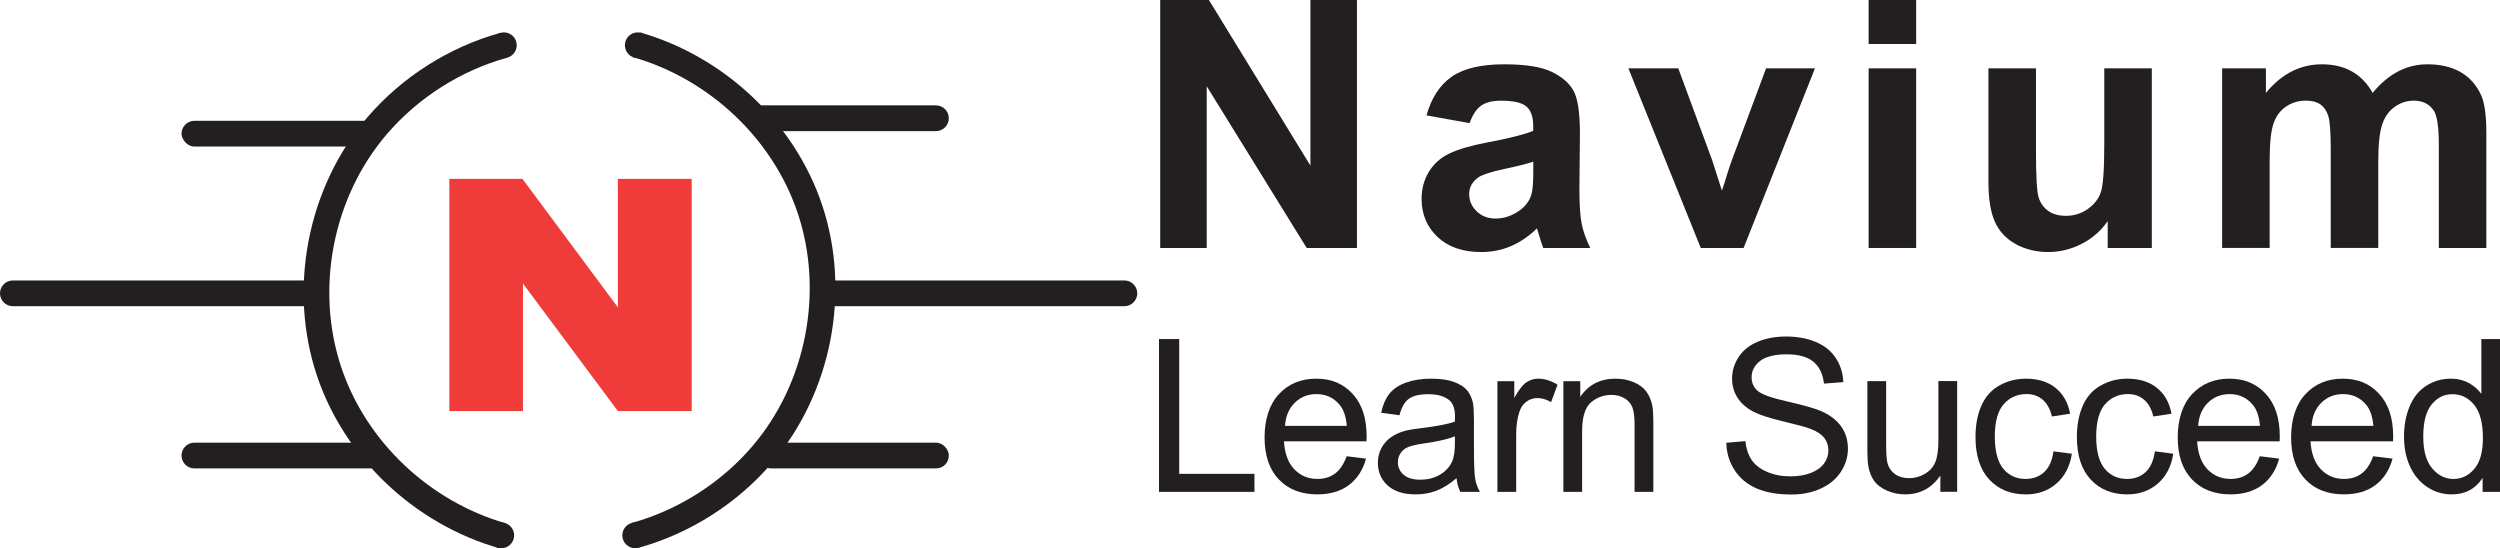 <?xml version="1.0" encoding="UTF-8"?>
<svg id="Layer_2" data-name="Layer 2" xmlns="http://www.w3.org/2000/svg" viewBox="0 0 970.95 212.92">
  <defs>
    <style>
      .cls-1 {
        fill: #231f20;
      }

      .cls-2 {
        fill: #ef3b39;
      }
    </style>
  </defs>
  <g id="Layer_1-2" data-name="Layer 1">
    <path class="cls-1" d="M320.53,108.92h116.16c2.76,0,5,2.24,5,5h0c0,2.76-2.24,5-5,5h-116.16c-1.01,0-1.84-.82-1.84-1.84v-6.32c0-1.01.82-1.84,1.84-1.84Z"/>
    <rect class="cls-1" x="294.5" y="171.92" width="74" height="10" rx="4.93" ry="4.93"/>
    <path class="cls-2" d="M174.5,69.46h28.4l37.07,49.9v-49.9h28.67v90.19h-28.67l-36.86-49.52v49.52h-28.6v-90.19Z"/>
    <path class="cls-1" d="M248.03,212.74l-2.67-9.64c18.05-5,34.69-15.58,46.84-29.79,20.98-24.52,27.87-60.13,17.56-90.7-9.69-28.72-34.17-51.86-63.9-60.4l2.76-9.61c32.84,9.43,59.89,35.03,70.61,66.81,11.41,33.84,3.78,73.25-19.43,100.4-13.44,15.71-31.82,27.41-51.77,32.93Z"/>
    <circle class="cls-1" cx="246.69" cy="207.92" r="5"/>
    <circle class="cls-1" cx="247.69" cy="17.57" r="5"/>
    <path class="cls-1" d="M450.6,96.31V0h18.92l39.42,64.31V0h18.07v96.31h-19.51l-38.83-62.8v62.8h-18.07Z"/>
    <path class="cls-1" d="M570.78,47.83l-16.75-3.02c1.88-6.74,5.12-11.74,9.72-14.98,4.6-3.24,11.43-4.86,20.5-4.86,8.23,0,14.36.97,18.39,2.92,4.03,1.95,6.87,4.42,8.51,7.42s2.46,8.51,2.46,16.52l-.2,21.55c0,6.13.29,10.65.89,13.57.59,2.91,1.7,6.03,3.32,9.36h-18.26c-.48-1.23-1.07-3.04-1.77-5.45-.31-1.09-.53-1.82-.66-2.17-3.15,3.07-6.53,5.37-10.12,6.9s-7.42,2.3-11.5,2.3c-7.18,0-12.84-1.95-16.98-5.85-4.14-3.9-6.21-8.82-6.21-14.78,0-3.94.94-7.46,2.82-10.54s4.52-5.45,7.92-7.09c3.39-1.64,8.29-3.08,14.68-4.3,8.63-1.62,14.61-3.13,17.93-4.53v-1.84c0-3.55-.88-6.08-2.63-7.59-1.75-1.51-5.06-2.27-9.92-2.27-3.28,0-5.85.65-7.69,1.94-1.84,1.29-3.33,3.56-4.47,6.8ZM595.49,62.8c-2.37.79-6.11,1.73-11.23,2.83s-8.47,2.17-10.05,3.22c-2.41,1.71-3.61,3.88-3.61,6.5s.96,4.82,2.89,6.7c1.93,1.88,4.38,2.83,7.36,2.83,3.33,0,6.5-1.09,9.53-3.28,2.23-1.66,3.7-3.7,4.4-6.11.48-1.58.72-4.58.72-9v-3.68Z"/>
    <path class="cls-1" d="M660.55,96.31l-28.12-69.77h19.38l13.14,35.61,3.81,11.89c1.01-3.02,1.64-5.01,1.91-5.98.61-1.97,1.27-3.94,1.97-5.91l13.27-35.61h18.99l-27.72,69.77h-16.62Z"/>
    <path class="cls-1" d="M725.74,17.08V0h18.46v17.08h-18.46ZM725.74,96.31V26.54h18.46v69.77h-18.46Z"/>
    <path class="cls-1" d="M818.59,96.31v-10.45c-2.54,3.72-5.88,6.66-10.02,8.8s-8.51,3.22-13.11,3.22-8.89-1.03-12.61-3.09c-3.72-2.06-6.42-4.95-8.08-8.67-1.67-3.72-2.5-8.87-2.5-15.44V26.54h18.46v32.06c0,9.81.34,15.82,1.02,18.03.68,2.21,1.92,3.96,3.71,5.25,1.8,1.29,4.07,1.94,6.83,1.94,3.15,0,5.98-.86,8.47-2.59,2.5-1.73,4.21-3.88,5.12-6.44.92-2.56,1.38-8.84,1.38-18.82v-29.43h18.46v69.77h-17.15Z"/>
    <path class="cls-1" d="M863.03,26.54h17.01v9.53c6.09-7.4,13.34-11.1,21.74-11.1,4.47,0,8.34.92,11.63,2.76,3.29,1.84,5.98,4.62,8.08,8.34,3.07-3.72,6.37-6.5,9.92-8.34,3.55-1.84,7.33-2.76,11.37-2.76,5.12,0,9.46,1.04,13.01,3.12,3.55,2.08,6.2,5.14,7.95,9.16,1.27,2.98,1.91,7.8,1.91,14.45v44.61h-18.46v-39.88c0-6.92-.64-11.39-1.91-13.4-1.71-2.63-4.34-3.94-7.88-3.94-2.58,0-5.02.79-7.29,2.36-2.28,1.58-3.92,3.89-4.93,6.93-1.01,3.04-1.51,7.85-1.51,14.42v33.5h-18.46v-38.23c0-6.79-.33-11.17-.99-13.14-.66-1.97-1.67-3.44-3.05-4.4-1.38-.96-3.25-1.45-5.62-1.45-2.85,0-5.41.77-7.69,2.3-2.28,1.53-3.91,3.75-4.89,6.63-.99,2.89-1.48,7.69-1.48,14.39v33.9h-18.46V26.54Z"/>
    <path class="cls-1" d="M450.13,191.03v-59.35h7.85v52.35h29.23v7h-37.08Z"/>
    <path class="cls-1" d="M523,177.19l7.53.93c-1.19,4.4-3.39,7.81-6.6,10.24-3.21,2.43-7.31,3.64-12.31,3.64-6.29,0-11.28-1.94-14.96-5.81-3.68-3.87-5.53-9.3-5.53-16.29s1.86-12.85,5.59-16.84c3.72-3.99,8.56-5.99,14.49-5.99s10.45,1.96,14.09,5.87,5.47,9.42,5.47,16.52c0,.43-.01,1.08-.04,1.94h-32.06c.27,4.72,1.61,8.34,4.01,10.85s5.4,3.76,8.99,3.76c2.67,0,4.95-.7,6.84-2.1,1.89-1.4,3.39-3.64,4.49-6.72ZM499.07,165.41h24.01c-.32-3.62-1.24-6.33-2.75-8.14-2.32-2.81-5.33-4.21-9.03-4.21-3.35,0-6.16,1.12-8.44,3.36-2.28,2.24-3.54,5.24-3.79,8.99Z"/>
    <path class="cls-1" d="M565.66,185.73c-2.7,2.29-5.3,3.91-7.79,4.86s-5.18,1.42-8.04,1.42c-4.72,0-8.35-1.15-10.89-3.46-2.54-2.31-3.81-5.26-3.81-8.85,0-2.1.48-4.03,1.44-5.77.96-1.74,2.21-3.14,3.77-4.19,1.55-1.05,3.3-1.85,5.24-2.39,1.43-.38,3.59-.74,6.48-1.09,5.88-.7,10.22-1.54,13-2.51.03-1,.04-1.63.04-1.9,0-2.97-.69-5.06-2.06-6.28-1.86-1.65-4.63-2.47-8.3-2.47-3.43,0-5.96.6-7.59,1.8-1.63,1.2-2.84,3.33-3.62,6.38l-7.12-.97c.65-3.05,1.71-5.51,3.2-7.39s3.63-3.32,6.44-4.33c2.81-1.01,6.06-1.52,9.76-1.52s6.65.43,8.95,1.29c2.29.86,3.98,1.95,5.06,3.26,1.08,1.31,1.83,2.96,2.27,4.96.24,1.24.36,3.48.36,6.72v9.72c0,6.77.16,11.06.47,12.85.31,1.8.92,3.52,1.84,5.16h-7.61c-.76-1.51-1.24-3.28-1.46-5.3ZM565.05,169.46c-2.65,1.08-6.61,2-11.9,2.75-3,.43-5.12.92-6.36,1.46-1.24.54-2.2,1.33-2.87,2.37-.67,1.04-1.01,2.19-1.01,3.46,0,1.94.74,3.56,2.21,4.86,1.47,1.29,3.62,1.94,6.46,1.94s5.3-.61,7.49-1.84c2.19-1.23,3.79-2.91,4.82-5.04.78-1.65,1.17-4.08,1.17-7.29v-2.67Z"/>
    <path class="cls-1" d="M581.56,191.03v-42.99h6.56v6.52c1.67-3.05,3.22-5.06,4.63-6.03s2.98-1.46,4.68-1.46c2.46,0,4.95.78,7.49,2.35l-2.51,6.76c-1.78-1.05-3.56-1.58-5.34-1.58-1.59,0-3.02.48-4.29,1.44s-2.17,2.29-2.71,3.99c-.81,2.59-1.21,5.42-1.21,8.5v22.51h-7.29Z"/>
    <path class="cls-1" d="M607.18,191.03v-42.99h6.56v6.11c3.16-4.72,7.72-7.08,13.68-7.08,2.59,0,4.97.46,7.15,1.4,2.17.93,3.8,2.15,4.88,3.66,1.08,1.51,1.83,3.31,2.27,5.38.27,1.35.4,3.71.4,7.08v26.44h-7.29v-26.15c0-2.97-.28-5.19-.85-6.66-.57-1.47-1.57-2.64-3.02-3.52-1.44-.88-3.14-1.32-5.08-1.32-3.1,0-5.78.99-8.04,2.96-2.25,1.97-3.38,5.71-3.38,11.21v23.48h-7.29Z"/>
    <path class="cls-1" d="M670.44,171.97l7.41-.65c.35,2.97,1.17,5.4,2.45,7.31,1.28,1.9,3.27,3.44,5.97,4.62,2.7,1.17,5.74,1.76,9.11,1.76,3,0,5.64-.45,7.93-1.34s4-2.11,5.12-3.66c1.12-1.55,1.68-3.25,1.68-5.08s-.54-3.49-1.62-4.88c-1.08-1.39-2.86-2.56-5.34-3.5-1.59-.62-5.12-1.58-10.57-2.89-5.45-1.31-9.27-2.54-11.46-3.7-2.83-1.48-4.95-3.33-6.33-5.53-1.39-2.2-2.08-4.66-2.08-7.39,0-3,.85-5.8,2.55-8.4s4.18-4.58,7.45-5.93,6.9-2.02,10.89-2.02c4.4,0,8.28.71,11.64,2.12,3.36,1.42,5.94,3.5,7.75,6.25s2.78,5.87,2.92,9.35l-7.53.57c-.4-3.75-1.77-6.58-4.11-8.5-2.33-1.92-5.78-2.87-10.34-2.87s-8.21.87-10.38,2.61c-2.17,1.74-3.26,3.84-3.26,6.29,0,2.13.77,3.89,2.31,5.26,1.51,1.38,5.46,2.79,11.84,4.23,6.38,1.44,10.76,2.71,13.14,3.79,3.46,1.59,6,3.61,7.65,6.05s2.47,5.26,2.47,8.44-.9,6.13-2.71,8.93c-1.81,2.79-4.41,4.97-7.79,6.52-3.39,1.55-7.2,2.33-11.44,2.33-5.37,0-9.87-.78-13.5-2.35-3.63-1.57-6.48-3.92-8.54-7.06-2.06-3.14-3.15-6.7-3.26-10.67Z"/>
    <path class="cls-1" d="M753.59,191.03v-6.32c-3.35,4.86-7.89,7.29-13.64,7.29-2.54,0-4.91-.49-7.1-1.46-2.2-.97-3.83-2.19-4.9-3.66-1.07-1.47-1.82-3.27-2.25-5.41-.3-1.43-.45-3.7-.45-6.8v-26.64h7.29v23.84c0,3.81.15,6.37.45,7.69.46,1.92,1.43,3.42,2.92,4.51,1.48,1.09,3.32,1.64,5.51,1.64s4.24-.56,6.15-1.68c1.92-1.12,3.27-2.64,4.07-4.58.8-1.93,1.19-4.73,1.19-8.4v-23.04h7.29v42.99h-6.52Z"/>
    <path class="cls-1" d="M797.51,175.29l7.17.93c-.78,4.94-2.79,8.81-6.01,11.6-3.23,2.79-7.19,4.19-11.88,4.19-5.88,0-10.61-1.92-14.19-5.77-3.58-3.85-5.36-9.36-5.36-16.54,0-4.64.77-8.7,2.31-12.19,1.54-3.48,3.88-6.09,7.02-7.83,3.14-1.74,6.57-2.61,10.26-2.61,4.67,0,8.49,1.18,11.46,3.54,2.97,2.36,4.87,5.71,5.71,10.06l-7.08,1.09c-.67-2.89-1.87-5.06-3.58-6.52-1.71-1.46-3.79-2.19-6.21-2.19-3.67,0-6.65,1.32-8.95,3.95-2.29,2.63-3.44,6.79-3.44,12.49s1.11,9.97,3.32,12.59c2.21,2.62,5.1,3.93,8.66,3.93,2.86,0,5.25-.88,7.17-2.63,1.92-1.75,3.13-4.45,3.64-8.1Z"/>
    <path class="cls-1" d="M836.89,175.29l7.17.93c-.78,4.94-2.79,8.81-6.01,11.6-3.23,2.79-7.19,4.19-11.88,4.19-5.88,0-10.61-1.92-14.19-5.77-3.58-3.85-5.36-9.36-5.36-16.54,0-4.64.77-8.7,2.31-12.19,1.54-3.48,3.88-6.09,7.02-7.83,3.14-1.74,6.57-2.61,10.26-2.61,4.67,0,8.49,1.18,11.46,3.54,2.97,2.36,4.87,5.71,5.71,10.06l-7.08,1.09c-.67-2.89-1.87-5.06-3.58-6.52-1.71-1.46-3.79-2.19-6.21-2.19-3.67,0-6.65,1.32-8.95,3.95-2.29,2.63-3.44,6.79-3.44,12.49s1.11,9.97,3.32,12.59c2.21,2.62,5.1,3.93,8.66,3.93,2.86,0,5.25-.88,7.17-2.63,1.92-1.75,3.13-4.45,3.64-8.1Z"/>
    <path class="cls-1" d="M877.65,177.19l7.53.93c-1.19,4.4-3.39,7.81-6.6,10.24-3.21,2.43-7.31,3.64-12.31,3.64-6.29,0-11.28-1.94-14.96-5.81-3.68-3.87-5.53-9.3-5.53-16.29s1.86-12.85,5.59-16.84c3.72-3.99,8.56-5.99,14.49-5.99s10.45,1.96,14.09,5.87,5.47,9.42,5.47,16.52c0,.43-.01,1.08-.04,1.94h-32.06c.27,4.72,1.61,8.34,4.01,10.85s5.4,3.76,8.99,3.76c2.67,0,4.95-.7,6.84-2.1,1.89-1.4,3.39-3.64,4.49-6.72ZM853.72,165.41h24.01c-.32-3.62-1.24-6.33-2.75-8.14-2.32-2.81-5.33-4.21-9.03-4.21-3.35,0-6.16,1.12-8.44,3.36-2.28,2.24-3.54,5.24-3.79,8.99Z"/>
    <path class="cls-1" d="M921.69,177.19l7.53.93c-1.19,4.4-3.39,7.81-6.6,10.24-3.21,2.43-7.31,3.64-12.31,3.64-6.29,0-11.28-1.94-14.96-5.81-3.68-3.87-5.53-9.3-5.53-16.29s1.86-12.85,5.59-16.84c3.72-3.99,8.56-5.99,14.49-5.99s10.45,1.96,14.09,5.87,5.47,9.42,5.47,16.52c0,.43-.01,1.08-.04,1.94h-32.06c.27,4.72,1.61,8.34,4.01,10.85s5.4,3.76,8.99,3.76c2.67,0,4.95-.7,6.84-2.1,1.89-1.4,3.39-3.64,4.49-6.72ZM897.76,165.41h24.01c-.32-3.62-1.24-6.33-2.75-8.14-2.32-2.81-5.33-4.21-9.03-4.21-3.35,0-6.16,1.12-8.44,3.36-2.28,2.24-3.54,5.24-3.79,8.99Z"/>
    <path class="cls-1" d="M964.19,191.03v-5.42c-2.73,4.26-6.73,6.4-12.02,6.4-3.43,0-6.58-.95-9.45-2.83-2.87-1.89-5.1-4.53-6.68-7.92-1.58-3.39-2.37-7.28-2.37-11.68s.71-8.18,2.15-11.68c1.43-3.5,3.58-6.17,6.44-8.04,2.86-1.86,6.06-2.79,9.59-2.79,2.59,0,4.9.55,6.92,1.64,2.02,1.09,3.67,2.52,4.94,4.27v-21.29h7.25v59.35h-6.76ZM941.15,169.58c0,5.51,1.16,9.62,3.48,12.35,2.32,2.73,5.06,4.09,8.22,4.09s5.89-1.3,8.12-3.91,3.34-6.58,3.34-11.92c0-5.88-1.13-10.2-3.4-12.96-2.27-2.75-5.06-4.13-8.38-4.13s-5.95,1.32-8.12,3.97c-2.17,2.65-3.26,6.82-3.26,12.51Z"/>
    <path class="cls-1" d="M1.84,108.92h118.66c2.76,0,5,2.24,5,5h0c0,2.76-2.24,5-5,5H1.84C.82,118.92,0,118.1,0,117.08v-6.32C0,109.74.82,108.92,1.84,108.92Z" transform="translate(125.5 227.84) rotate(-180)"/>
    <path class="cls-1" d="M73.01,171.92h68.49c2.76,0,5,2.24,5,5h0c0,2.76-2.24,5-5,5h-68.49c-1.39,0-2.51-1.13-2.51-2.51v-4.97c0-1.39,1.13-2.51,2.51-2.51Z" transform="translate(217 353.84) rotate(-180)"/>
    <rect class="cls-1" x="70.5" y="46.92" width="76" height="10" rx="5" ry="5" transform="translate(217 103.84) rotate(-180)"/>
    <path class="cls-1" d="M193.76,212.89c-32.84-9.43-59.89-35.03-70.61-66.81-11.41-33.84-3.78-73.25,19.43-100.4,13.44-15.71,31.82-27.41,51.77-32.93l2.67,9.64c-18.05,5-34.69,15.58-46.84,29.79-20.98,24.52-27.87,60.13-17.56,90.7,9.69,28.72,34.17,51.86,63.9,60.4l-2.76,9.61Z"/>
    <circle class="cls-1" cx="195.69" cy="17.57" r="5"/>
    <circle class="cls-1" cx="194.69" cy="207.92" r="5"/>
    <path class="cls-1" d="M294.5,40.92h69c2.76,0,5,2.24,5,5h0c0,2.76-2.24,5-5,5h-69v-10h0Z"/>
  </g>
</svg>